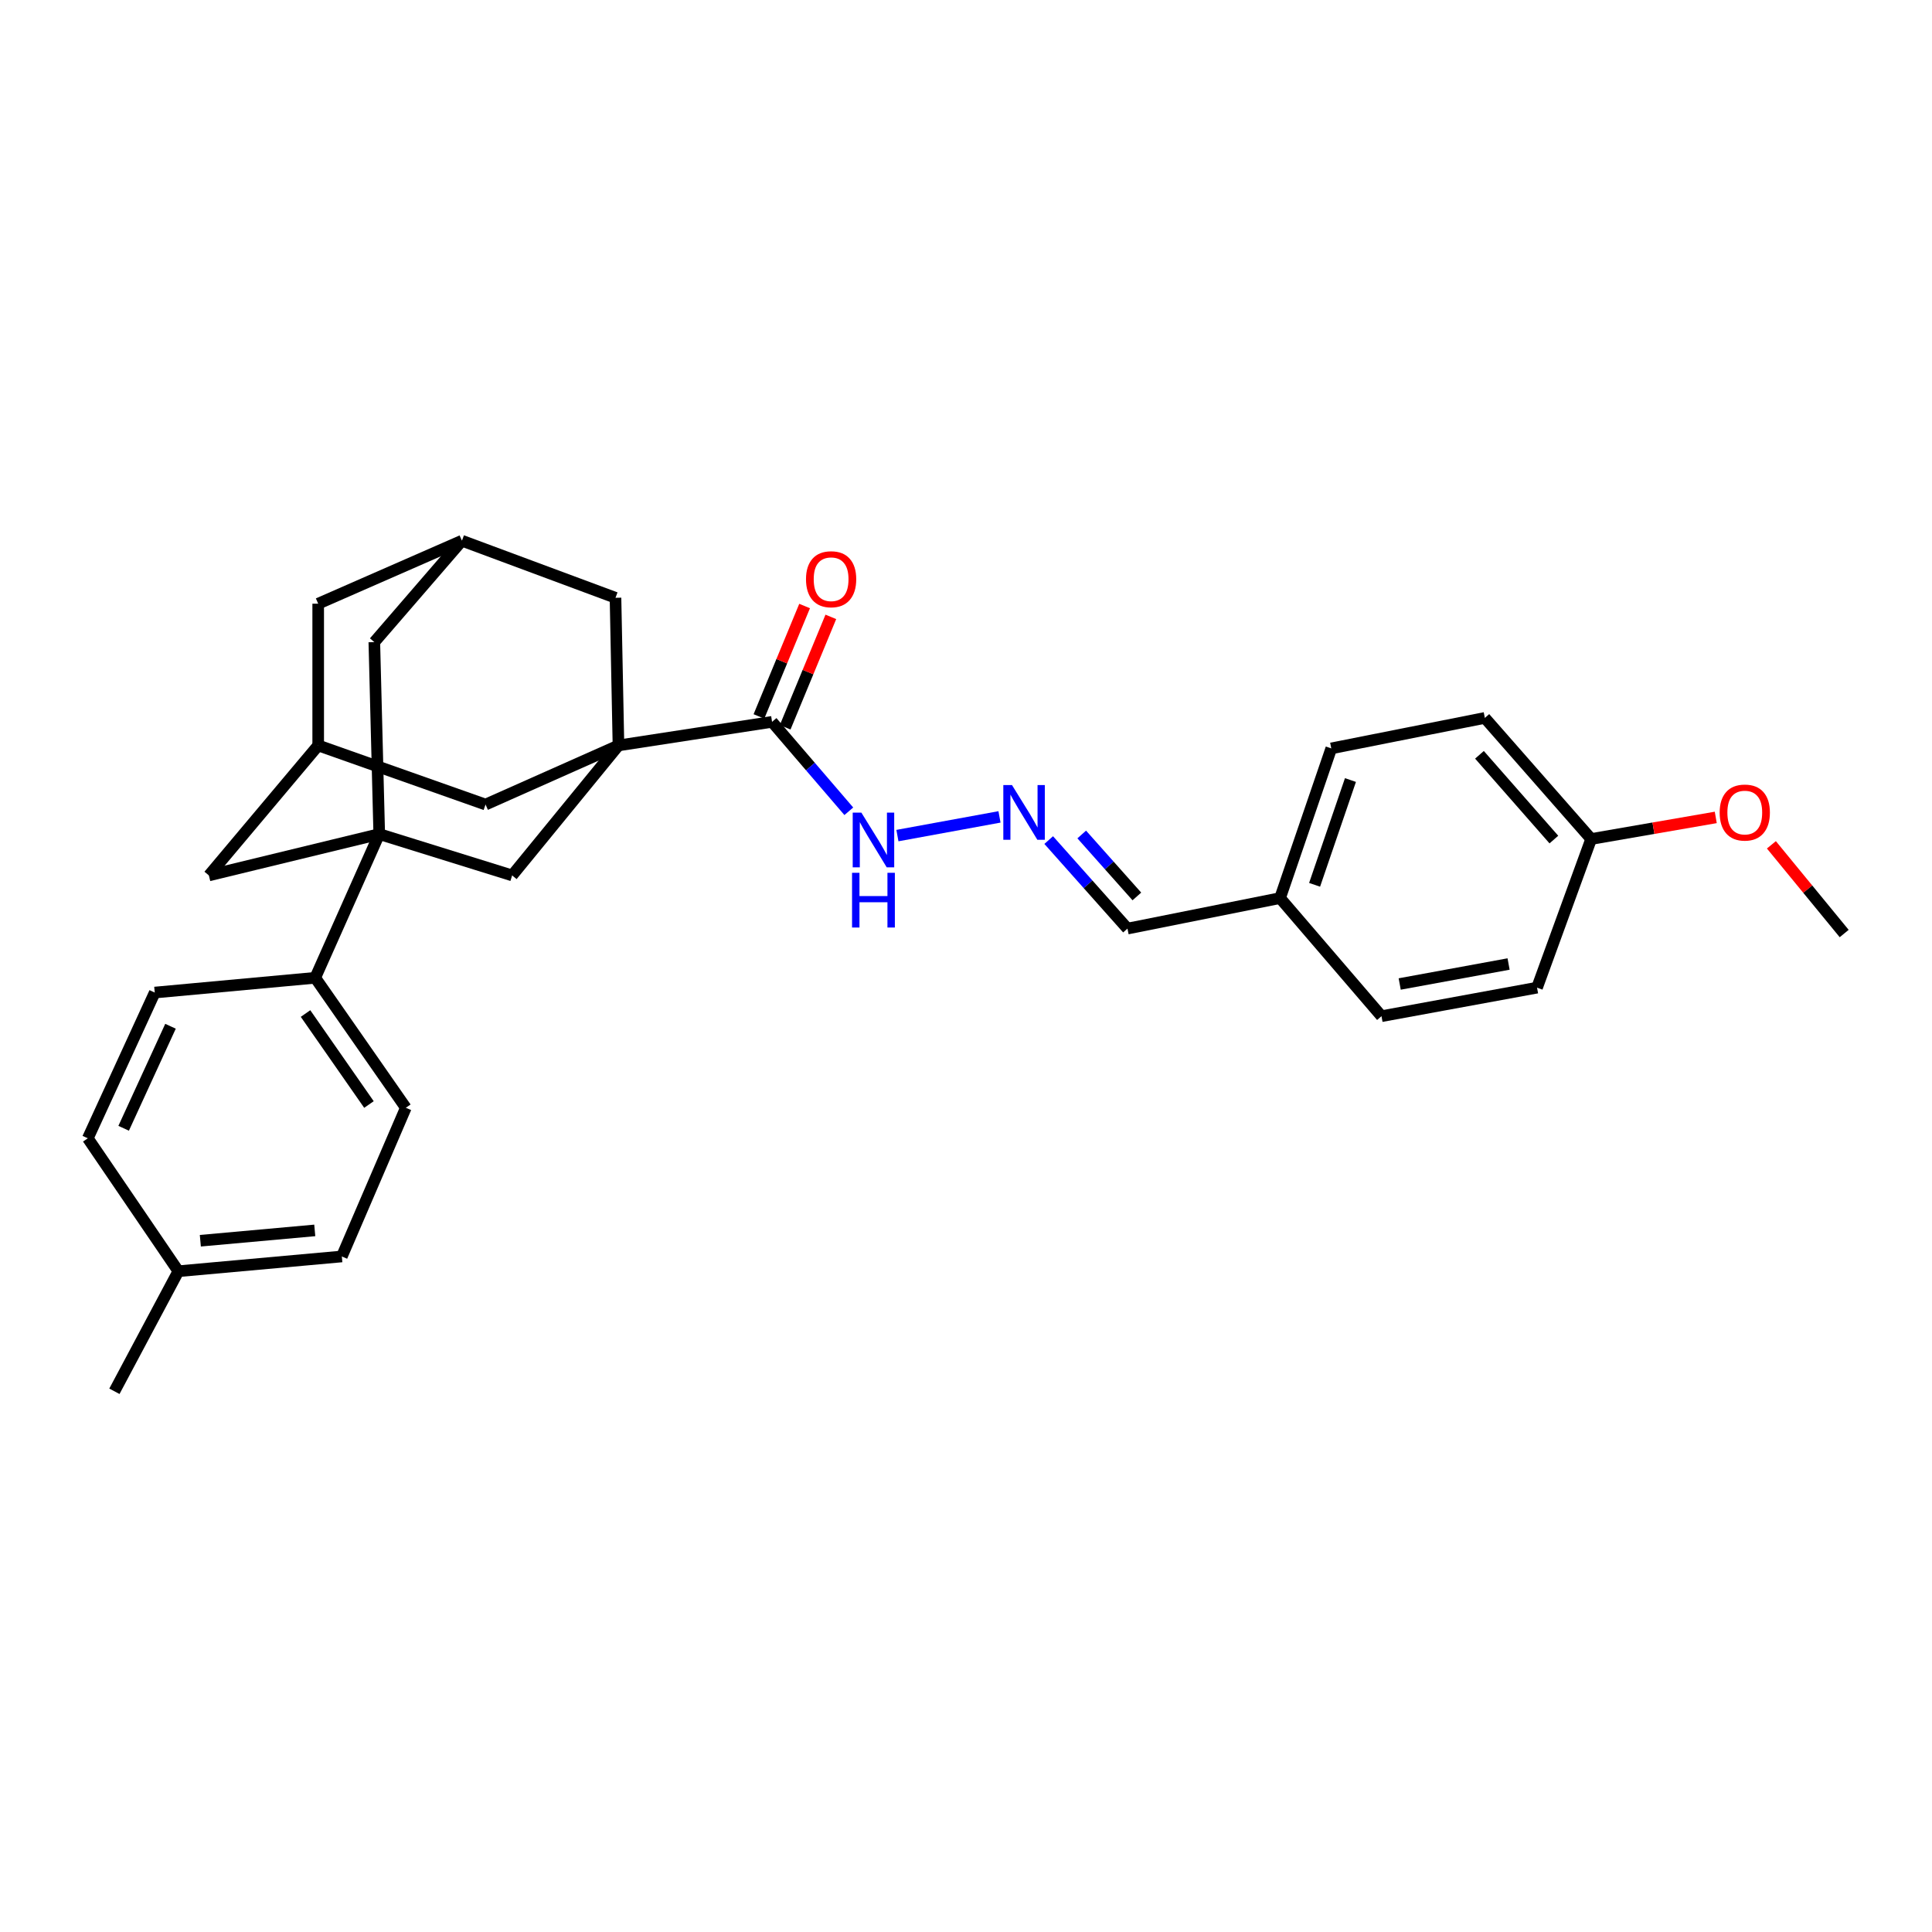 <?xml version='1.0' encoding='iso-8859-1'?>
<svg version='1.1' baseProfile='full'
              xmlns='http://www.w3.org/2000/svg'
                      xmlns:rdkit='http://www.rdkit.org/xml'
                      xmlns:xlink='http://www.w3.org/1999/xlink'
                  xml:space='preserve'
width='1000px' height='1000px' viewBox='0 0 1000 1000'>
<!-- END OF HEADER -->
<rect style='opacity:1.0;fill:#FFFFFF;stroke:none' width='1000' height='1000' x='0' y='0'> </rect>
<path class='bond-1' d='M 320.116,385.835 L 265.083,453.121' style='fill:none;fill-rule:evenodd;stroke:#000000;stroke-width:6px;stroke-linecap:butt;stroke-linejoin:miter;stroke-opacity:1' />
<path class='bond-2' d='M 320.116,385.835 L 399.614,373.632' style='fill:none;fill-rule:evenodd;stroke:#000000;stroke-width:6px;stroke-linecap:butt;stroke-linejoin:miter;stroke-opacity:1' />
<path class='bond-3' d='M 320.116,385.835 L 251.32,416.437' style='fill:none;fill-rule:evenodd;stroke:#000000;stroke-width:6px;stroke-linecap:butt;stroke-linejoin:miter;stroke-opacity:1' />
<path class='bond-4' d='M 320.116,385.835 L 318.582,309.415' style='fill:none;fill-rule:evenodd;stroke:#000000;stroke-width:6px;stroke-linecap:butt;stroke-linejoin:miter;stroke-opacity:1' />
<path class='bond-0' d='M 196.295,431.718 L 265.083,453.121' style='fill:none;fill-rule:evenodd;stroke:#000000;stroke-width:6px;stroke-linecap:butt;stroke-linejoin:miter;stroke-opacity:1' />
<path class='bond-5' d='M 196.295,431.718 L 163.162,506.106' style='fill:none;fill-rule:evenodd;stroke:#000000;stroke-width:6px;stroke-linecap:butt;stroke-linejoin:miter;stroke-opacity:1' />
<path class='bond-30' d='M 196.295,431.718 L 193.748,332.361' style='fill:none;fill-rule:evenodd;stroke:#000000;stroke-width:6px;stroke-linecap:butt;stroke-linejoin:miter;stroke-opacity:1' />
<path class='bond-31' d='M 196.295,431.718 L 108.12,453.121' style='fill:none;fill-rule:evenodd;stroke:#000000;stroke-width:6px;stroke-linecap:butt;stroke-linejoin:miter;stroke-opacity:1' />
<path class='bond-11' d='M 399.614,373.632 L 419.48,396.773' style='fill:none;fill-rule:evenodd;stroke:#000000;stroke-width:6px;stroke-linecap:butt;stroke-linejoin:miter;stroke-opacity:1' />
<path class='bond-11' d='M 419.48,396.773 L 439.346,419.914' style='fill:none;fill-rule:evenodd;stroke:#0000FF;stroke-width:6px;stroke-linecap:butt;stroke-linejoin:miter;stroke-opacity:1' />
<path class='bond-12' d='M 406.403,376.44 L 418.221,347.866' style='fill:none;fill-rule:evenodd;stroke:#000000;stroke-width:6px;stroke-linecap:butt;stroke-linejoin:miter;stroke-opacity:1' />
<path class='bond-12' d='M 418.221,347.866 L 430.04,319.293' style='fill:none;fill-rule:evenodd;stroke:#FF0000;stroke-width:6px;stroke-linecap:butt;stroke-linejoin:miter;stroke-opacity:1' />
<path class='bond-12' d='M 392.825,370.824 L 404.644,342.25' style='fill:none;fill-rule:evenodd;stroke:#000000;stroke-width:6px;stroke-linecap:butt;stroke-linejoin:miter;stroke-opacity:1' />
<path class='bond-12' d='M 404.644,342.25 L 416.463,313.677' style='fill:none;fill-rule:evenodd;stroke:#FF0000;stroke-width:6px;stroke-linecap:butt;stroke-linejoin:miter;stroke-opacity:1' />
<path class='bond-8' d='M 251.32,416.437 L 164.697,385.835' style='fill:none;fill-rule:evenodd;stroke:#000000;stroke-width:6px;stroke-linecap:butt;stroke-linejoin:miter;stroke-opacity:1' />
<path class='bond-9' d='M 318.582,309.415 L 239.092,279.874' style='fill:none;fill-rule:evenodd;stroke:#000000;stroke-width:6px;stroke-linecap:butt;stroke-linejoin:miter;stroke-opacity:1' />
<path class='bond-14' d='M 163.162,506.106 L 210.057,573.384' style='fill:none;fill-rule:evenodd;stroke:#000000;stroke-width:6px;stroke-linecap:butt;stroke-linejoin:miter;stroke-opacity:1' />
<path class='bond-14' d='M 158.143,524.599 L 190.969,571.694' style='fill:none;fill-rule:evenodd;stroke:#000000;stroke-width:6px;stroke-linecap:butt;stroke-linejoin:miter;stroke-opacity:1' />
<path class='bond-15' d='M 163.162,506.106 L 80.097,513.746' style='fill:none;fill-rule:evenodd;stroke:#000000;stroke-width:6px;stroke-linecap:butt;stroke-linejoin:miter;stroke-opacity:1' />
<path class='bond-6' d='M 108.12,453.121 L 164.697,385.835' style='fill:none;fill-rule:evenodd;stroke:#000000;stroke-width:6px;stroke-linecap:butt;stroke-linejoin:miter;stroke-opacity:1' />
<path class='bond-7' d='M 193.748,332.361 L 239.092,279.874' style='fill:none;fill-rule:evenodd;stroke:#000000;stroke-width:6px;stroke-linecap:butt;stroke-linejoin:miter;stroke-opacity:1' />
<path class='bond-29' d='M 164.697,385.835 L 164.697,312.468' style='fill:none;fill-rule:evenodd;stroke:#000000;stroke-width:6px;stroke-linecap:butt;stroke-linejoin:miter;stroke-opacity:1' />
<path class='bond-13' d='M 239.092,279.874 L 164.697,312.468' style='fill:none;fill-rule:evenodd;stroke:#000000;stroke-width:6px;stroke-linecap:butt;stroke-linejoin:miter;stroke-opacity:1' />
<path class='bond-10' d='M 517.334,422.824 L 464.499,432.5' style='fill:none;fill-rule:evenodd;stroke:#0000FF;stroke-width:6px;stroke-linecap:butt;stroke-linejoin:miter;stroke-opacity:1' />
<path class='bond-16' d='M 542.808,434.824 L 563.194,457.731' style='fill:none;fill-rule:evenodd;stroke:#0000FF;stroke-width:6px;stroke-linecap:butt;stroke-linejoin:miter;stroke-opacity:1' />
<path class='bond-16' d='M 563.194,457.731 L 583.579,480.638' style='fill:none;fill-rule:evenodd;stroke:#000000;stroke-width:6px;stroke-linecap:butt;stroke-linejoin:miter;stroke-opacity:1' />
<path class='bond-16' d='M 559.9,431.929 L 574.17,447.963' style='fill:none;fill-rule:evenodd;stroke:#0000FF;stroke-width:6px;stroke-linecap:butt;stroke-linejoin:miter;stroke-opacity:1' />
<path class='bond-16' d='M 574.17,447.963 L 588.439,463.998' style='fill:none;fill-rule:evenodd;stroke:#000000;stroke-width:6px;stroke-linecap:butt;stroke-linejoin:miter;stroke-opacity:1' />
<path class='bond-20' d='M 210.057,573.384 L 176.933,650.342' style='fill:none;fill-rule:evenodd;stroke:#000000;stroke-width:6px;stroke-linecap:butt;stroke-linejoin:miter;stroke-opacity:1' />
<path class='bond-19' d='M 80.097,513.746 L 45.455,589.179' style='fill:none;fill-rule:evenodd;stroke:#000000;stroke-width:6px;stroke-linecap:butt;stroke-linejoin:miter;stroke-opacity:1' />
<path class='bond-19' d='M 88.253,531.193 L 64.003,583.996' style='fill:none;fill-rule:evenodd;stroke:#000000;stroke-width:6px;stroke-linecap:butt;stroke-linejoin:miter;stroke-opacity:1' />
<path class='bond-17' d='M 583.579,480.638 L 662.554,464.843' style='fill:none;fill-rule:evenodd;stroke:#000000;stroke-width:6px;stroke-linecap:butt;stroke-linejoin:miter;stroke-opacity:1' />
<path class='bond-22' d='M 662.554,464.843 L 715.057,525.982' style='fill:none;fill-rule:evenodd;stroke:#000000;stroke-width:6px;stroke-linecap:butt;stroke-linejoin:miter;stroke-opacity:1' />
<path class='bond-23' d='M 662.554,464.843 L 689.067,387.37' style='fill:none;fill-rule:evenodd;stroke:#000000;stroke-width:6px;stroke-linecap:butt;stroke-linejoin:miter;stroke-opacity:1' />
<path class='bond-23' d='M 680.432,457.979 L 698.991,403.748' style='fill:none;fill-rule:evenodd;stroke:#000000;stroke-width:6px;stroke-linecap:butt;stroke-linejoin:miter;stroke-opacity:1' />
<path class='bond-18' d='M 823.582,434.265 L 768.556,371.591' style='fill:none;fill-rule:evenodd;stroke:#000000;stroke-width:6px;stroke-linecap:butt;stroke-linejoin:miter;stroke-opacity:1' />
<path class='bond-18' d='M 804.286,434.558 L 765.768,390.686' style='fill:none;fill-rule:evenodd;stroke:#000000;stroke-width:6px;stroke-linecap:butt;stroke-linejoin:miter;stroke-opacity:1' />
<path class='bond-26' d='M 823.582,434.265 L 855.83,428.68' style='fill:none;fill-rule:evenodd;stroke:#000000;stroke-width:6px;stroke-linecap:butt;stroke-linejoin:miter;stroke-opacity:1' />
<path class='bond-26' d='M 855.83,428.68 L 888.078,423.095' style='fill:none;fill-rule:evenodd;stroke:#FF0000;stroke-width:6px;stroke-linecap:butt;stroke-linejoin:miter;stroke-opacity:1' />
<path class='bond-33' d='M 823.582,434.265 L 795.567,511.208' style='fill:none;fill-rule:evenodd;stroke:#000000;stroke-width:6px;stroke-linecap:butt;stroke-linejoin:miter;stroke-opacity:1' />
<path class='bond-21' d='M 45.455,589.179 L 92.325,657.983' style='fill:none;fill-rule:evenodd;stroke:#000000;stroke-width:6px;stroke-linecap:butt;stroke-linejoin:miter;stroke-opacity:1' />
<path class='bond-32' d='M 176.933,650.342 L 92.325,657.983' style='fill:none;fill-rule:evenodd;stroke:#000000;stroke-width:6px;stroke-linecap:butt;stroke-linejoin:miter;stroke-opacity:1' />
<path class='bond-32' d='M 162.92,636.855 L 103.695,642.203' style='fill:none;fill-rule:evenodd;stroke:#000000;stroke-width:6px;stroke-linecap:butt;stroke-linejoin:miter;stroke-opacity:1' />
<path class='bond-27' d='M 92.325,657.983 L 59.217,720.126' style='fill:none;fill-rule:evenodd;stroke:#000000;stroke-width:6px;stroke-linecap:butt;stroke-linejoin:miter;stroke-opacity:1' />
<path class='bond-24' d='M 715.057,525.982 L 795.567,511.208' style='fill:none;fill-rule:evenodd;stroke:#000000;stroke-width:6px;stroke-linecap:butt;stroke-linejoin:miter;stroke-opacity:1' />
<path class='bond-24' d='M 724.481,509.314 L 780.838,498.972' style='fill:none;fill-rule:evenodd;stroke:#000000;stroke-width:6px;stroke-linecap:butt;stroke-linejoin:miter;stroke-opacity:1' />
<path class='bond-25' d='M 689.067,387.37 L 768.556,371.591' style='fill:none;fill-rule:evenodd;stroke:#000000;stroke-width:6px;stroke-linecap:butt;stroke-linejoin:miter;stroke-opacity:1' />
<path class='bond-28' d='M 916.871,437.282 L 935.708,460.237' style='fill:none;fill-rule:evenodd;stroke:#FF0000;stroke-width:6px;stroke-linecap:butt;stroke-linejoin:miter;stroke-opacity:1' />
<path class='bond-28' d='M 935.708,460.237 L 954.545,483.193' style='fill:none;fill-rule:evenodd;stroke:#000000;stroke-width:6px;stroke-linecap:butt;stroke-linejoin:miter;stroke-opacity:1' />
<path  class='atom-11' d='M 523.795 406.334
L 533.075 421.334
Q 533.995 422.814, 535.475 425.494
Q 536.955 428.174, 537.035 428.334
L 537.035 406.334
L 540.795 406.334
L 540.795 434.654
L 536.915 434.654
L 526.955 418.254
Q 525.795 416.334, 524.555 414.134
Q 523.355 411.934, 522.995 411.254
L 522.995 434.654
L 519.315 434.654
L 519.315 406.334
L 523.795 406.334
' fill='#0000FF'/>
<path  class='atom-12' d='M 445.841 420.611
L 455.121 435.611
Q 456.041 437.091, 457.521 439.771
Q 459.001 442.451, 459.081 442.611
L 459.081 420.611
L 462.841 420.611
L 462.841 448.931
L 458.961 448.931
L 449.001 432.531
Q 447.841 430.611, 446.601 428.411
Q 445.401 426.211, 445.041 425.531
L 445.041 448.931
L 441.361 448.931
L 441.361 420.611
L 445.841 420.611
' fill='#0000FF'/>
<path  class='atom-12' d='M 441.021 451.763
L 444.861 451.763
L 444.861 463.803
L 459.341 463.803
L 459.341 451.763
L 463.181 451.763
L 463.181 480.083
L 459.341 480.083
L 459.341 467.003
L 444.861 467.003
L 444.861 480.083
L 441.021 480.083
L 441.021 451.763
' fill='#0000FF'/>
<path  class='atom-13' d='M 417.184 299.806
Q 417.184 293.006, 420.544 289.206
Q 423.904 285.406, 430.184 285.406
Q 436.464 285.406, 439.824 289.206
Q 443.184 293.006, 443.184 299.806
Q 443.184 306.686, 439.784 310.606
Q 436.384 314.486, 430.184 314.486
Q 423.944 314.486, 420.544 310.606
Q 417.184 306.726, 417.184 299.806
M 430.184 311.286
Q 434.504 311.286, 436.824 308.406
Q 439.184 305.486, 439.184 299.806
Q 439.184 294.246, 436.824 291.446
Q 434.504 288.606, 430.184 288.606
Q 425.864 288.606, 423.504 291.406
Q 421.184 294.206, 421.184 299.806
Q 421.184 305.526, 423.504 308.406
Q 425.864 311.286, 430.184 311.286
' fill='#FF0000'/>
<path  class='atom-27' d='M 890.095 420.574
Q 890.095 413.774, 893.455 409.974
Q 896.815 406.174, 903.095 406.174
Q 909.375 406.174, 912.735 409.974
Q 916.095 413.774, 916.095 420.574
Q 916.095 427.454, 912.695 431.374
Q 909.295 435.254, 903.095 435.254
Q 896.855 435.254, 893.455 431.374
Q 890.095 427.494, 890.095 420.574
M 903.095 432.054
Q 907.415 432.054, 909.735 429.174
Q 912.095 426.254, 912.095 420.574
Q 912.095 415.014, 909.735 412.214
Q 907.415 409.374, 903.095 409.374
Q 898.775 409.374, 896.415 412.174
Q 894.095 414.974, 894.095 420.574
Q 894.095 426.294, 896.415 429.174
Q 898.775 432.054, 903.095 432.054
' fill='#FF0000'/>
</svg>
